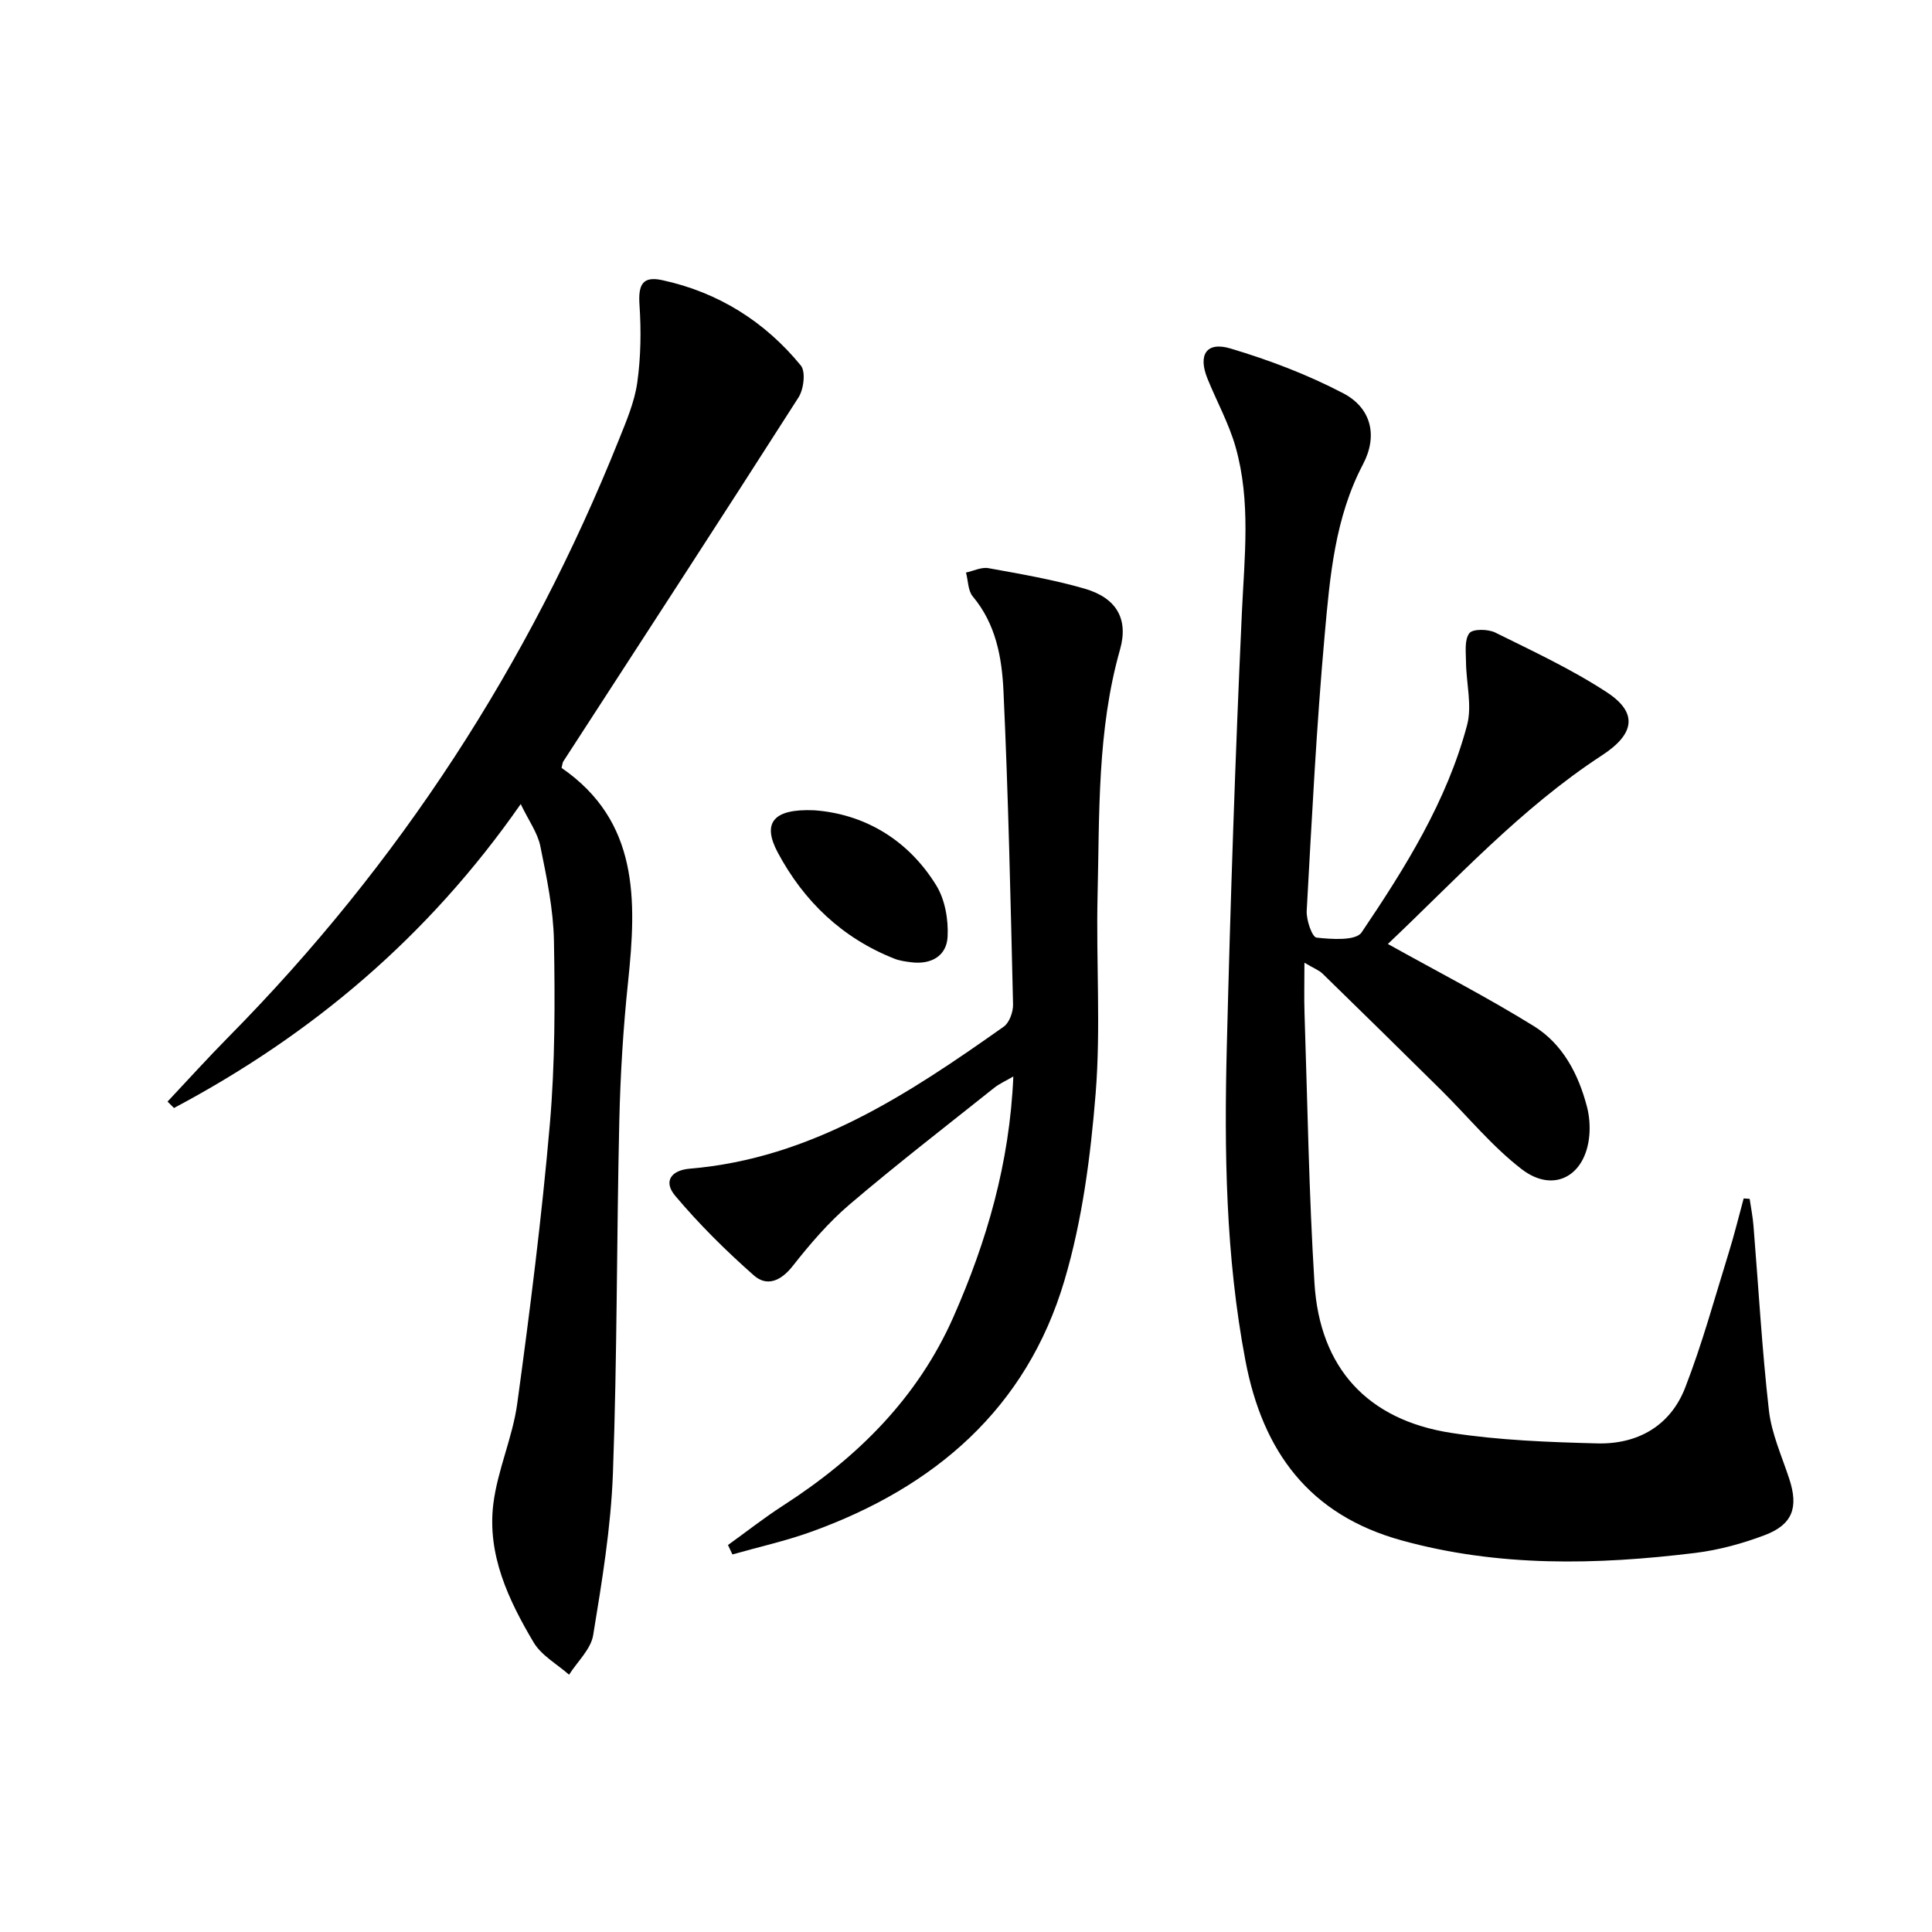 <svg enable-background="new 0 0 400 400" viewBox="0 0 400 400" xmlns="http://www.w3.org/2000/svg"><path d="m287.34 195.44c10.39 5.79 20.55 11.01 30.23 17.01 5.97 3.7 9.23 9.92 11 16.71.49 1.89.65 3.97.48 5.92-.74 8.41-7.39 12.08-14.01 6.98-6.12-4.71-11.12-10.87-16.65-16.35-8.15-8.06-16.33-16.1-24.54-24.1-.77-.75-1.87-1.15-3.78-2.29 0 4.05-.09 7.31.02 10.55.62 18.62.9 37.26 2.06 55.84 1.1 17.51 10.97 28.29 28.34 30.96 9.94 1.53 20.1 1.91 30.18 2.17 8.35.22 15.14-3.6 18.22-11.52 3.53-9.07 6.1-18.53 8.99-27.84 1.17-3.75 2.1-7.57 3.13-11.36.41.03.83.06 1.24.09.27 1.86.64 3.7.79 5.57 1.04 12.74 1.75 25.51 3.19 38.2.55 4.86 2.7 9.55 4.24 14.27 1.9 5.84.7 9.38-5.09 11.58-4.62 1.75-9.53 3.09-14.42 3.69-20.4 2.5-40.75 2.95-60.85-2.62-19.05-5.28-28.68-18.37-32.26-37.21-4.1-21.58-4.4-43.34-3.85-65.14.75-29.93 1.74-59.86 3.12-89.76.53-11.49 1.88-22.95-1.29-34.19-1.38-4.9-3.92-9.47-5.84-14.22-1.99-4.92-.23-7.72 4.76-6.23 8.02 2.39 15.98 5.41 23.38 9.29 5.8 3.04 7.16 8.8 4.07 14.67-5.83 11.1-6.85 23.22-7.93 35.23-1.71 19.03-2.67 38.13-3.73 57.22-.11 1.9 1.12 5.46 2.03 5.56 3.13.35 8.14.69 9.33-1.07 9.02-13.37 17.64-27.13 21.84-42.91 1.08-4.06-.18-8.72-.22-13.11-.02-2.03-.35-4.55.69-5.93.69-.92 3.86-.88 5.36-.14 7.85 3.89 15.87 7.62 23.17 12.41 6.49 4.27 5.63 8.65-1.06 13.01-16.87 11.01-30.34 25.83-44.34 39.06z" fill="#000001"/><path d="m107.81 166.47c-19.18 27.53-43.3 47.8-71.79 62.93-.44-.44-.89-.88-1.33-1.33 4.22-4.49 8.35-9.06 12.68-13.44 35.29-35.75 62.12-77.03 80.78-123.63 1.54-3.84 3.22-7.77 3.79-11.8.74-5.28.82-10.74.46-16.07-.28-4.16.6-6.02 4.7-5.13 11.58 2.5 21.23 8.55 28.7 17.67 1.04 1.27.61 4.91-.47 6.6-16.11 25.21-32.45 50.29-48.72 75.4-.16.25-.16.62-.34 1.32 16 11.03 15.55 27.34 13.77 44.25-1.01 9.58-1.6 19.23-1.82 28.86-.56 24.3-.43 48.62-1.32 72.9-.41 11.22-2.27 22.43-4.09 33.54-.48 2.92-3.27 5.47-4.99 8.19-2.49-2.2-5.72-3.97-7.34-6.69-5.21-8.78-9.64-18.16-8.34-28.68.87-7.02 3.99-13.75 4.95-20.77 2.63-19.23 5.07-38.51 6.75-57.85 1.09-12.57 1.07-25.27.85-37.89-.12-6.57-1.5-13.17-2.82-19.66-.57-2.79-2.42-5.29-4.06-8.72z" fill="#000001"/><path d="m150.72 319.88c3.81-2.74 7.5-5.65 11.44-8.19 15.29-9.85 27.82-22.22 35.25-39.06 6.87-15.58 11.62-31.77 12.39-49.76-1.64.96-2.91 1.51-3.96 2.35-10.02 7.99-20.17 15.82-29.92 24.13-4.39 3.74-8.23 8.23-11.81 12.78-2.44 3.1-5.34 4.31-8.03 1.93-5.79-5.11-11.33-10.59-16.29-16.49-2.48-2.94-.89-5.28 3.03-5.61 25.15-2.11 45.23-15.43 64.99-29.4 1.18-.83 1.97-3.07 1.93-4.63-.51-21.62-.98-43.24-1.98-64.84-.32-6.89-1.55-13.87-6.35-19.59-1.01-1.2-.96-3.28-1.41-4.96 1.55-.33 3.19-1.17 4.64-.91 6.67 1.21 13.4 2.36 19.9 4.24 6.55 1.89 9.16 6.21 7.35 12.61-4.75 16.74-4.24 33.9-4.65 50.98-.32 13.65.69 27.38-.4 40.95-1.05 13-2.76 26.22-6.45 38.67-7.85 26.55-26.9 42.85-52.41 52.05-5.32 1.92-10.89 3.15-16.34 4.7-.31-.64-.61-1.3-.92-1.95z" fill="#000001"/><path d="m168.56 167.76c9.91.71 19.2 5.69 25.27 15.53 1.83 2.96 2.55 7.12 2.36 10.66-.21 4.01-3.45 5.81-7.58 5.27-1.14-.15-2.33-.3-3.39-.72-10.83-4.26-18.78-11.88-24.18-21.97-3.28-6.13-1.01-9.13 7.52-8.77z" fill="#000001"/></svg>